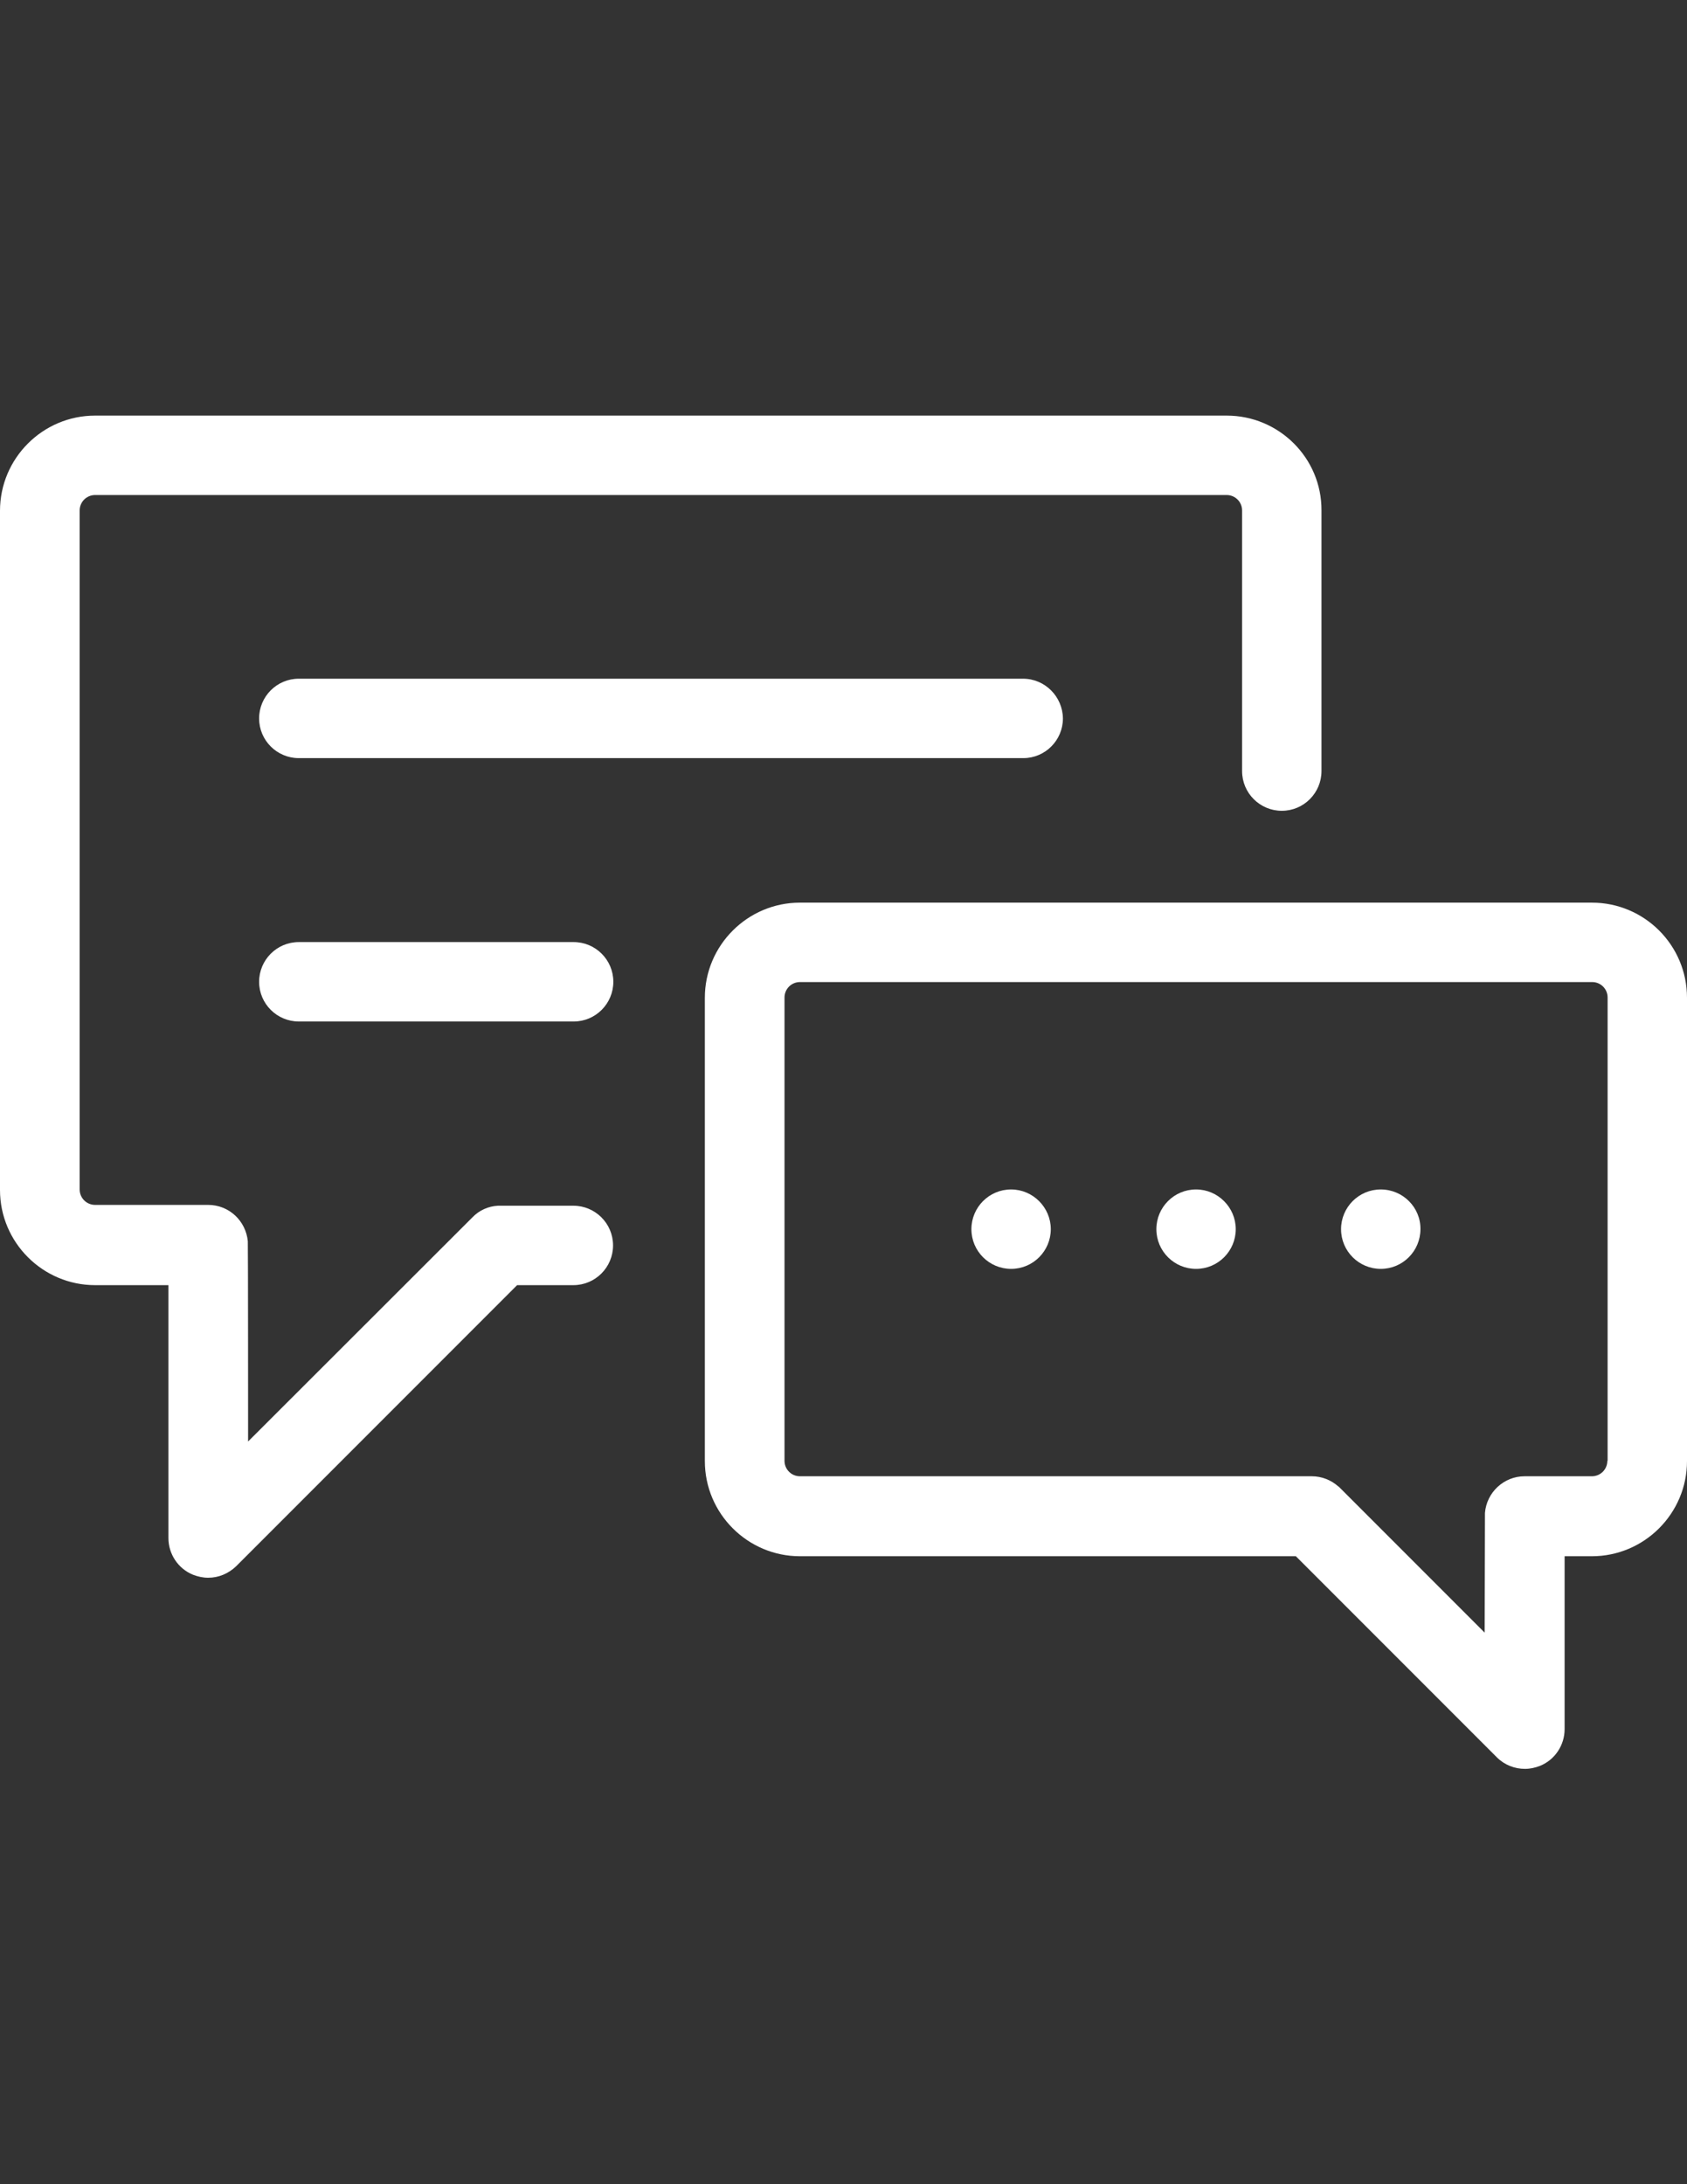 <?xml version="1.0" encoding="utf-8"?>
<!-- Generator: Adobe Illustrator 18.1.1, SVG Export Plug-In . SVG Version: 6.00 Build 0)  -->
<svg version="1.1" id="Layer_1" xmlns="http://www.w3.org/2000/svg" xmlns:xlink="http://www.w3.org/1999/xlink" x="0px" y="0px"
	 viewBox="0 0 612 792" enable-background="new 0 0 612 792" xml:space="preserve">
<rect x="0" y="0" width="612" height="792" fill="#333333" stroke="none"/>
<g>
	<g>
		<path fill="#FFFFFF" d="M445,150.7H34.5c-19,0-34.5,15.5-34.5,34.5v246.3c0,19,15.5,34.5,34.5,34.5h26.6v91.7
			c0,5.8,3.5,11.1,8.9,13.3c1.8,0.7,3.7,1.1,5.5,1.1c3.8,0,7.4-1.5,10.2-4.2l101.9-101.9h20.4c8,0,14.4-6.5,14.4-14.4
			c0-8-6.5-14.4-14.4-14.4c0,0-27.1,0-27.4,0c-3.4,0.2-6.7,1.6-9.2,4.2L90,522.7c0,0,0-72.2-0.1-72.6c-0.7-7.4-6.8-13.2-14.4-13.2
			H34.5c-3.1,0-5.6-2.5-5.6-5.6V185.1c0-3.1,2.5-5.6,5.6-5.6H445c3.1,0,5.6,2.5,5.6,5.6v94.5c0,8,6.5,14.4,14.4,14.4
			c8,0,14.4-6.5,14.4-14.4v-94.5C479.5,166.1,464,150.7,445,150.7z"/>
	</g>
</g>
<g>
	<g>
		<path fill="#FFFFFF" d="M577.5,327.3H290.2c-19,0-34.5,15.5-34.5,34.5v168c0,19,15.5,34.5,34.5,34.5h179.9l72.9,72.9
			c2.8,2.8,6.5,4.2,10.2,4.2c1.9,0,3.7-0.4,5.5-1.1c5.4-2.2,8.9-7.5,8.9-13.3v-62.7h9.9c19,0,34.5-15.5,34.5-34.5v-168
			C612,342.7,596.5,327.3,577.5,327.3z M583.1,529.7c0,3.1-2.5,5.6-5.6,5.6h-24.4c-7.6,0-13.8,5.9-14.4,13.3
			c0,0.3-0.1,43.4-0.1,43.4l-52.4-52.4c-0.1-0.1-0.1-0.1-0.2-0.2c-0.2-0.2-0.4-0.4-0.6-0.5c-2.5-2.2-5.9-3.6-9.5-3.6H290.2
			c-3.1,0-5.6-2.5-5.6-5.6v-168c0-3.1,2.5-5.6,5.6-5.6h287.4c3.1,0,5.6,2.5,5.6,5.6V529.7z"/>
	</g>
</g>
<g>
	<g>
		<path fill="#FFFFFF" d="M433.9,431.3c-8,0-14.4,6.5-14.4,14.4c0,8,6.5,14.4,14.4,14.4c8,0,14.4-6.5,14.4-14.4
			C448.3,437.8,441.8,431.3,433.9,431.3z"/>
	</g>
</g>
<g>
	<g>
		<path fill="#FFFFFF" d="M371.1,246.1H108.4c-8,0-14.4,6.5-14.4,14.4c0,8,6.5,14.4,14.4,14.4h262.8c8,0,14.4-6.5,14.4-14.4
			C385.5,252.6,379.1,246.1,371.1,246.1z"/>
	</g>
</g>
<g>
	<g>
		<path fill="#FFFFFF" d="M208.1,341.6h-99.7c-8,0-14.4,6.5-14.4,14.4c0,8,6.5,14.4,14.4,14.4h99.7c8,0,14.4-6.5,14.4-14.4
			C222.5,348,216,341.6,208.1,341.6z"/>
	</g>
</g>
<g>
	<g>
		<path fill="#FFFFFF" d="M366.8,431.3c-8,0-14.4,6.5-14.4,14.4c0,8,6.5,14.4,14.4,14.4c8,0,14.4-6.5,14.4-14.4
			C381.2,437.8,374.7,431.3,366.8,431.3z"/>
	</g>
</g>
<g>
	<g>
		<path fill="#FFFFFF" d="M500.9,431.3c-8,0-14.4,6.5-14.4,14.4c0,8,6.5,14.4,14.4,14.4c8,0,14.4-6.5,14.4-14.4
			C515.4,437.8,508.9,431.3,500.9,431.3z"/>
	</g>
</g>
</svg>

